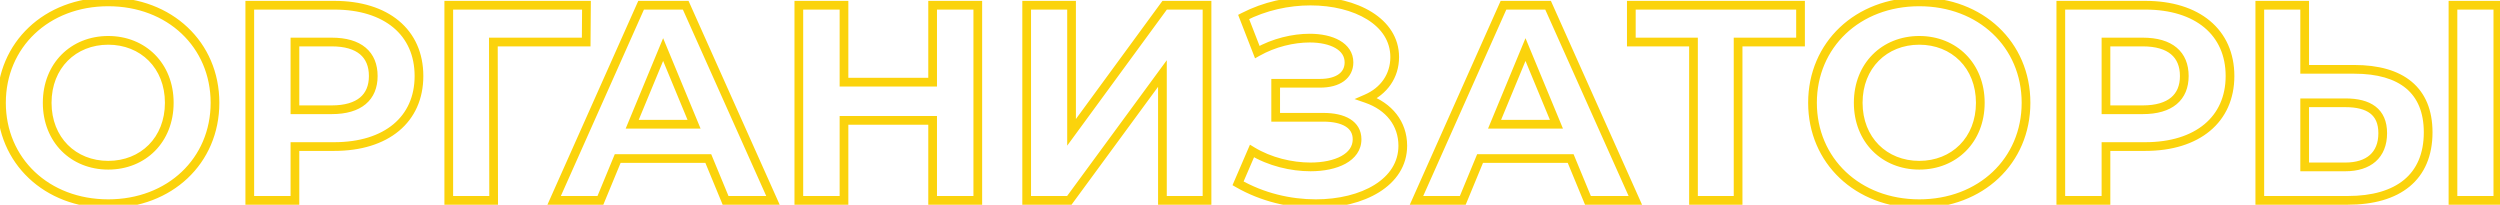 <?xml version="1.0" encoding="UTF-8"?> <svg xmlns="http://www.w3.org/2000/svg" width="574" height="47" viewBox="0 0 574 47" fill="none"> <path d="M24.85 47.768C39.427 47.768 50.362 37.583 50.362 23.6H48.362C48.362 36.369 38.434 45.768 24.85 45.768V47.768ZM50.362 23.6C50.362 9.617 39.427 -0.568 24.85 -0.568V1.432C38.434 1.432 48.362 10.831 48.362 23.6H50.362ZM24.85 -0.568C10.206 -0.568 -0.662 9.685 -0.662 23.6H1.338C1.338 10.891 11.206 1.432 24.85 1.432V-0.568ZM-0.662 23.6C-0.662 37.515 10.206 47.768 24.85 47.768V45.768C11.206 45.768 1.338 36.309 1.338 23.6H-0.662ZM24.85 36.936C17.409 36.936 11.834 31.566 11.834 23.6H9.834C9.834 32.658 16.292 38.936 24.85 38.936V36.936ZM11.834 23.6C11.834 15.634 17.409 10.264 24.85 10.264V8.264C16.292 8.264 9.834 14.542 9.834 23.6H11.834ZM24.85 10.264C32.292 10.264 37.866 15.634 37.866 23.6H39.866C39.866 14.542 33.408 8.264 24.85 8.264V10.264ZM37.866 23.6C37.866 31.566 32.292 36.936 24.85 36.936V38.936C33.408 38.936 39.866 32.658 39.866 23.6H37.866ZM57.349 1.2V0.2H56.349V1.2H57.349ZM57.349 46H56.349V47H57.349V46ZM67.717 46V47H68.717V46H67.717ZM67.717 33.648V32.648H66.717V33.648H67.717ZM67.717 25.2H66.717V26.2H67.717V25.2ZM67.717 9.648V8.648H66.717V9.648H67.717ZM76.741 0.2H57.349V2.2H76.741V0.2ZM56.349 1.2V46H58.349V1.2H56.349ZM57.349 47H67.717V45H57.349V47ZM68.717 46V33.648H66.717V46H68.717ZM67.717 34.648H76.741V32.648H67.717V34.648ZM76.741 34.648C82.888 34.648 88.001 33.054 91.597 30.065C95.213 27.059 97.197 22.719 97.197 17.456H95.197C95.197 22.177 93.438 25.933 90.318 28.527C87.177 31.138 82.562 32.648 76.741 32.648V34.648ZM97.197 17.456C97.197 12.163 95.214 7.807 91.598 4.792C88.002 1.794 82.888 0.2 76.741 0.2V2.2C82.562 2.2 87.177 3.71 90.317 6.328C93.436 8.929 95.197 12.701 95.197 17.456H97.197ZM76.165 24.2H67.717V26.2H76.165V24.2ZM68.717 25.2V9.648H66.717V25.2H68.717ZM67.717 10.648H76.165V8.648H67.717V10.648ZM76.165 10.648C79.2 10.648 81.319 11.339 82.666 12.47C83.985 13.577 84.701 15.221 84.701 17.456H86.701C86.701 14.763 85.817 12.503 83.952 10.938C82.115 9.396 79.467 8.648 76.165 8.648V10.648ZM84.701 17.456C84.701 19.655 83.988 21.284 82.669 22.384C81.321 23.509 79.199 24.2 76.165 24.2V26.2C79.467 26.2 82.114 25.451 83.95 23.92C85.815 22.364 86.701 20.121 86.701 17.456H84.701ZM134.653 1.2L135.653 1.208L135.66 0.2H134.653V1.2ZM103.037 1.2V0.2H102.037V1.2H103.037ZM103.037 46H102.037V47H103.037V46ZM113.341 46V47H114.343L114.341 45.998L113.341 46ZM113.277 9.648V8.648H112.275L112.277 9.65L113.277 9.648ZM134.589 9.648V10.648H135.581L135.589 9.656L134.589 9.648ZM134.653 0.2H103.037V2.2H134.653V0.2ZM102.037 1.2V46H104.037V1.2H102.037ZM103.037 47H113.341V45H103.037V47ZM114.341 45.998L114.277 9.646L112.277 9.65L112.341 46.002L114.341 45.998ZM113.277 10.648H134.589V8.648H113.277V10.648ZM135.589 9.656L135.653 1.208L133.653 1.192L133.589 9.64L135.589 9.656ZM166.591 46L165.667 46.382L165.922 47H166.591V46ZM177.471 46V47H179.013L178.384 45.592L177.471 46ZM157.439 1.2L158.352 0.792L158.087 0.2H157.439V1.2ZM147.199 1.2V0.2H146.55L146.285 0.793L147.199 1.2ZM127.231 46L126.317 45.593L125.69 47H127.231V46ZM137.855 46V47H138.523L138.779 46.382L137.855 46ZM141.823 36.4V35.4H141.154L140.899 36.018L141.823 36.4ZM162.623 36.4L163.547 36.018L163.291 35.4H162.623V36.4ZM145.151 28.528L144.227 28.145L143.654 29.528H145.151V28.528ZM152.255 11.376L153.179 10.993L152.255 8.763L151.331 10.993L152.255 11.376ZM159.359 28.528V29.528H160.855L160.283 28.145L159.359 28.528ZM166.591 47H177.471V45H166.591V47ZM178.384 45.592L158.352 0.792L156.526 1.608L176.558 46.408L178.384 45.592ZM157.439 0.2H147.199V2.2H157.439V0.2ZM146.285 0.793L126.317 45.593L128.144 46.407L148.112 1.607L146.285 0.793ZM127.231 47H137.855V45H127.231V47ZM138.779 46.382L142.747 36.782L140.899 36.018L136.931 45.618L138.779 46.382ZM141.823 37.4H162.623V35.4H141.823V37.4ZM161.699 36.782L165.667 46.382L167.515 45.618L163.547 36.018L161.699 36.782ZM146.075 28.911L153.179 11.759L151.331 10.993L144.227 28.145L146.075 28.911ZM151.331 11.759L158.435 28.911L160.283 28.145L153.179 10.993L151.331 11.759ZM159.359 27.528H145.151V29.528H159.359V27.528ZM214.132 1.2V0.2H213.132V1.2H214.132ZM214.132 18.864V19.864H215.132V18.864H214.132ZM193.78 18.864H192.78V19.864H193.78V18.864ZM193.78 1.2H194.78V0.2H193.78V1.2ZM183.412 1.2V0.2H182.412V1.2H183.412ZM183.412 46H182.412V47H183.412V46ZM193.78 46V47H194.78V46H193.78ZM193.78 27.632V26.632H192.78V27.632H193.78ZM214.132 27.632H215.132V26.632H214.132V27.632ZM214.132 46H213.132V47H214.132V46ZM224.5 46V47H225.5V46H224.5ZM224.5 1.2H225.5V0.2H224.5V1.2ZM213.132 1.2V18.864H215.132V1.2H213.132ZM214.132 17.864H193.78V19.864H214.132V17.864ZM194.78 18.864V1.2H192.78V18.864H194.78ZM193.78 0.2H183.412V2.2H193.78V0.2ZM182.412 1.2V46H184.412V1.2H182.412ZM183.412 47H193.78V45H183.412V47ZM194.78 46V27.632H192.78V46H194.78ZM193.78 28.632H214.132V26.632H193.78V28.632ZM213.132 27.632V46H215.132V27.632H213.132ZM214.132 47H224.5V45H214.132V47ZM225.5 46V1.2H223.5V46H225.5ZM224.5 0.2H214.132V2.2H224.5V0.2ZM235.724 46H234.724V47H235.724V46ZM245.516 46V47H246.023L246.322 46.592L245.516 46ZM266.892 16.88H267.892V13.828L266.086 16.288L266.892 16.88ZM266.892 46H265.892V47H266.892V46ZM277.132 46V47H278.132V46H277.132ZM277.132 1.2H278.132V0.2H277.132V1.2ZM267.404 1.2V0.2H266.897L266.598 0.609L267.404 1.2ZM246.028 30.384H245.028V33.442L246.835 30.975L246.028 30.384ZM246.028 1.2H247.028V0.2H246.028V1.2ZM235.724 1.2V0.2H234.724V1.2H235.724ZM235.724 47H245.516V45H235.724V47ZM246.322 46.592L267.698 17.472L266.086 16.288L244.71 45.408L246.322 46.592ZM265.892 16.88V46H267.892V16.88H265.892ZM266.892 47H277.132V45H266.892V47ZM278.132 46V1.2H276.132V46H278.132ZM277.132 0.2H267.404V2.2H277.132V0.2ZM266.598 0.609L245.222 29.793L246.835 30.975L268.211 1.791L266.598 0.609ZM247.028 30.384V1.2H245.028V30.384H247.028ZM246.028 0.2H235.724V2.2H246.028V0.2ZM234.724 1.2V46H236.724V1.2H234.724ZM313.759 22.64L313.359 21.723L311.008 22.747L313.432 23.585L313.759 22.64ZM285.535 3.888L285.078 2.998L284.276 3.41L284.603 4.25L285.535 3.888ZM288.671 11.952L287.739 12.314L288.158 13.392L289.164 12.822L288.671 11.952ZM292.895 19.12V18.12H291.895V19.12H292.895ZM292.895 26.928H291.895V27.928H292.895V26.928ZM287.455 34.672L287.975 33.818L286.992 33.219L286.536 34.276L287.455 34.672ZM284.255 42.096L283.336 41.7L282.984 42.519L283.756 42.963L284.255 42.096ZM314.158 23.557C318.456 21.685 321.223 17.891 321.223 13.104H319.223C319.223 17.021 316.998 20.139 313.359 21.723L314.158 23.557ZM321.223 13.104C321.223 8.613 318.728 5.11 314.975 2.775C311.242 0.452 306.214 -0.76 300.895 -0.76V1.24C305.943 1.24 310.579 2.396 313.918 4.473C317.237 6.538 319.223 9.467 319.223 13.104H321.223ZM300.895 -0.76C295.629 -0.76 290.095 0.424 285.078 2.998L285.991 4.778C290.703 2.36 295.92 1.24 300.895 1.24V-0.76ZM284.603 4.25L287.739 12.314L289.603 11.59L286.467 3.526L284.603 4.25ZM289.164 12.822C292.846 10.736 297.091 9.752 300.703 9.752V7.752C296.763 7.752 292.176 8.816 288.178 11.082L289.164 12.822ZM300.703 9.752C303.124 9.752 305.19 10.215 306.611 11.034C307.999 11.834 308.727 12.931 308.727 14.32H310.727C310.727 12.061 309.47 10.374 307.61 9.302C305.784 8.249 303.337 7.752 300.703 7.752V9.752ZM308.727 14.32C308.727 15.482 308.264 16.379 307.392 17.017C306.484 17.682 305.053 18.12 303.071 18.12V20.12C305.312 20.12 307.21 19.63 308.574 18.631C309.974 17.605 310.727 16.102 310.727 14.32H308.727ZM303.071 18.12H292.895V20.12H303.071V18.12ZM291.895 19.12V26.928H293.895V19.12H291.895ZM292.895 27.928H303.839V25.928H292.895V27.928ZM303.839 27.928C306.081 27.928 307.805 28.331 308.935 29.033C310.008 29.7 310.583 30.65 310.583 31.984H312.583C312.583 29.926 311.622 28.348 309.99 27.335C308.417 26.357 306.269 25.928 303.839 25.928V27.928ZM310.583 31.984C310.583 33.6 309.679 34.894 307.965 35.836C306.225 36.792 303.736 37.32 300.895 37.32V39.32C303.942 39.32 306.796 38.76 308.928 37.588C311.087 36.402 312.583 34.528 312.583 31.984H310.583ZM300.895 37.32C296.699 37.32 291.893 36.205 287.975 33.818L286.934 35.526C291.209 38.131 296.386 39.32 300.895 39.32V37.32ZM286.536 34.276L283.336 41.7L285.173 42.492L288.373 35.068L286.536 34.276ZM283.756 42.963C289.49 46.258 296.001 47.768 302.111 47.768V45.768C296.317 45.768 290.155 44.334 284.753 41.229L283.756 42.963ZM302.111 47.768C307.621 47.768 312.809 46.524 316.655 44.129C320.524 41.72 323.079 38.103 323.079 33.456H321.079C321.079 37.257 319.026 40.296 315.598 42.431C312.148 44.58 307.353 45.768 302.111 45.768V47.768ZM323.079 33.456C323.079 27.91 319.608 23.604 314.085 21.695L313.432 23.585C318.277 25.26 321.079 28.89 321.079 33.456H323.079ZM364.591 46L363.667 46.382L363.922 47H364.591V46ZM375.471 46V47H377.013L376.384 45.592L375.471 46ZM355.439 1.2L356.352 0.792L356.087 0.2H355.439V1.2ZM345.199 1.2V0.2H344.55L344.285 0.793L345.199 1.2ZM325.231 46L324.317 45.593L323.69 47H325.231V46ZM335.855 46V47H336.523L336.779 46.382L335.855 46ZM339.823 36.4V35.4H339.154L338.899 36.018L339.823 36.4ZM360.623 36.4L361.547 36.018L361.291 35.4H360.623V36.4ZM343.151 28.528L342.227 28.145L341.654 29.528H343.151V28.528ZM350.255 11.376L351.179 10.993L350.255 8.763L349.331 10.993L350.255 11.376ZM357.359 28.528V29.528H358.855L358.283 28.145L357.359 28.528ZM364.591 47H375.471V45H364.591V47ZM376.384 45.592L356.352 0.792L354.526 1.608L374.558 46.408L376.384 45.592ZM355.439 0.2H345.199V2.2H355.439V0.2ZM344.285 0.793L324.317 45.593L326.144 46.407L346.112 1.607L344.285 0.793ZM325.231 47H335.855V45H325.231V47ZM336.779 46.382L340.747 36.782L338.899 36.018L334.931 45.618L336.779 46.382ZM339.823 37.4H360.623V35.4H339.823V37.4ZM359.699 36.782L363.667 46.382L365.515 45.618L361.547 36.018L359.699 36.782ZM344.075 28.911L351.179 11.759L349.331 10.993L342.227 28.145L344.075 28.911ZM349.331 11.759L356.435 28.911L358.283 28.145L351.179 10.993L349.331 11.759ZM357.359 27.528H343.151V29.528H357.359V27.528ZM413.402 1.2H414.402V0.2H413.402V1.2ZM374.554 1.2V0.2H373.554V1.2H374.554ZM374.554 9.648H373.554V10.648H374.554V9.648ZM388.826 9.648H389.826V8.648H388.826V9.648ZM388.826 46H387.826V47H388.826V46ZM399.066 46V47H400.066V46H399.066ZM399.066 9.648V8.648H398.066V9.648H399.066ZM413.402 9.648V10.648H414.402V9.648H413.402ZM413.402 0.2H374.554V2.2H413.402V0.2ZM373.554 1.2V9.648H375.554V1.2H373.554ZM374.554 10.648H388.826V8.648H374.554V10.648ZM387.826 9.648V46H389.826V9.648H387.826ZM388.826 47H399.066V45H388.826V47ZM400.066 46V9.648H398.066V46H400.066ZM399.066 10.648H413.402V8.648H399.066V10.648ZM414.402 9.648V1.2H412.402V9.648H414.402ZM440.663 47.768C455.239 47.768 466.175 37.583 466.175 23.6H464.175C464.175 36.369 454.246 45.768 440.663 45.768V47.768ZM466.175 23.6C466.175 9.617 455.239 -0.568 440.663 -0.568V1.432C454.246 1.432 464.175 10.831 464.175 23.6H466.175ZM440.663 -0.568C426.019 -0.568 415.151 9.685 415.151 23.6H417.151C417.151 10.891 427.019 1.432 440.663 1.432V-0.568ZM415.151 23.6C415.151 37.515 426.019 47.768 440.663 47.768V45.768C427.019 45.768 417.151 36.309 417.151 23.6H415.151ZM440.663 36.936C433.221 36.936 427.647 31.566 427.647 23.6H425.647C425.647 32.658 432.104 38.936 440.663 38.936V36.936ZM427.647 23.6C427.647 15.634 433.221 10.264 440.663 10.264V8.264C432.104 8.264 425.647 14.542 425.647 23.6H427.647ZM440.663 10.264C448.104 10.264 453.679 15.634 453.679 23.6H455.679C455.679 14.542 449.221 8.264 440.663 8.264V10.264ZM453.679 23.6C453.679 31.566 448.104 36.936 440.663 36.936V38.936C449.221 38.936 455.679 32.658 455.679 23.6H453.679ZM473.162 1.2V0.2H472.162V1.2H473.162ZM473.162 46H472.162V47H473.162V46ZM483.53 46V47H484.53V46H483.53ZM483.53 33.648V32.648H482.53V33.648H483.53ZM483.53 25.2H482.53V26.2H483.53V25.2ZM483.53 9.648V8.648H482.53V9.648H483.53ZM492.554 0.2H473.162V2.2H492.554V0.2ZM472.162 1.2V46H474.162V1.2H472.162ZM473.162 47H483.53V45H473.162V47ZM484.53 46V33.648H482.53V46H484.53ZM483.53 34.648H492.554V32.648H483.53V34.648ZM492.554 34.648C498.701 34.648 503.814 33.054 507.409 30.065C511.025 27.059 513.01 22.719 513.01 17.456H511.01C511.01 22.177 509.25 25.933 506.13 28.527C502.99 31.138 498.375 32.648 492.554 32.648V34.648ZM513.01 17.456C513.01 12.163 511.027 7.807 507.41 4.792C503.815 1.794 498.701 0.2 492.554 0.2V2.2C498.375 2.2 502.989 3.71 506.129 6.328C509.249 8.929 511.01 12.701 511.01 17.456H513.01ZM491.978 24.2H483.53V26.2H491.978V24.2ZM484.53 25.2V9.648H482.53V25.2H484.53ZM483.53 10.648H491.978V8.648H483.53V10.648ZM491.978 10.648C495.012 10.648 497.132 11.339 498.479 12.47C499.798 13.577 500.514 15.221 500.514 17.456H502.514C502.514 14.763 501.63 12.503 499.765 10.938C497.928 9.396 495.279 8.648 491.978 8.648V10.648ZM500.514 17.456C500.514 19.655 499.8 21.284 498.481 22.384C497.133 23.509 495.012 24.2 491.978 24.2V26.2C495.28 26.2 497.926 25.451 499.762 23.92C501.627 22.364 502.514 20.121 502.514 17.456H500.514ZM529.153 15.92H528.153V16.92H529.153V15.92ZM529.153 1.2H530.153V0.2H529.153V1.2ZM518.849 1.2V0.2H517.849V1.2H518.849ZM518.849 46H517.849V47H518.849V46ZM563.201 46H562.201V47H563.201V46ZM573.505 46V47H574.505V46H573.505ZM573.505 1.2H574.505V0.2H573.505V1.2ZM563.201 1.2V0.2H562.201V1.2H563.201ZM529.153 38.32H528.153V39.32H529.153V38.32ZM529.153 23.6V22.6H528.153V23.6H529.153ZM540.545 14.92H529.153V16.92H540.545V14.92ZM530.153 15.92V1.2H528.153V15.92H530.153ZM529.153 0.2H518.849V2.2H529.153V0.2ZM517.849 1.2V46H519.849V1.2H517.849ZM518.849 47H539.073V45H518.849V47ZM539.073 47C544.97 47 549.837 45.642 553.246 42.827C556.686 39.987 558.505 35.776 558.505 30.384H556.505C556.505 35.296 554.869 38.893 551.973 41.285C549.046 43.702 544.697 45 539.073 45V47ZM558.505 30.384C558.505 25.328 556.888 21.4 553.722 18.76C550.587 16.146 546.081 14.92 540.545 14.92V16.92C545.825 16.92 549.8 18.094 552.441 20.296C555.05 22.472 556.505 25.776 556.505 30.384H558.505ZM563.201 47H573.505V45H563.201V47ZM574.505 46V1.2H572.505V46H574.505ZM573.505 0.2H563.201V2.2H573.505V0.2ZM562.201 1.2V46H564.201V1.2H562.201ZM538.497 37.32H529.153V39.32H538.497V37.32ZM530.153 38.32V23.6H528.153V38.32H530.153ZM529.153 24.6H538.497V22.6H529.153V24.6ZM538.497 24.6C541.087 24.6 542.972 25.098 544.193 26.034C545.363 26.93 546.073 28.346 546.073 30.576H548.073C548.073 27.878 547.183 25.806 545.41 24.446C543.686 23.126 541.284 22.6 538.497 22.6V24.6ZM546.073 30.576C546.073 32.879 545.338 34.517 544.116 35.594C542.875 36.688 540.996 37.32 538.497 37.32V39.32C541.31 39.32 543.72 38.608 545.438 37.094C547.176 35.563 548.073 33.33 548.073 30.576H546.073Z" fill="#FBD30C"></path> </svg> 